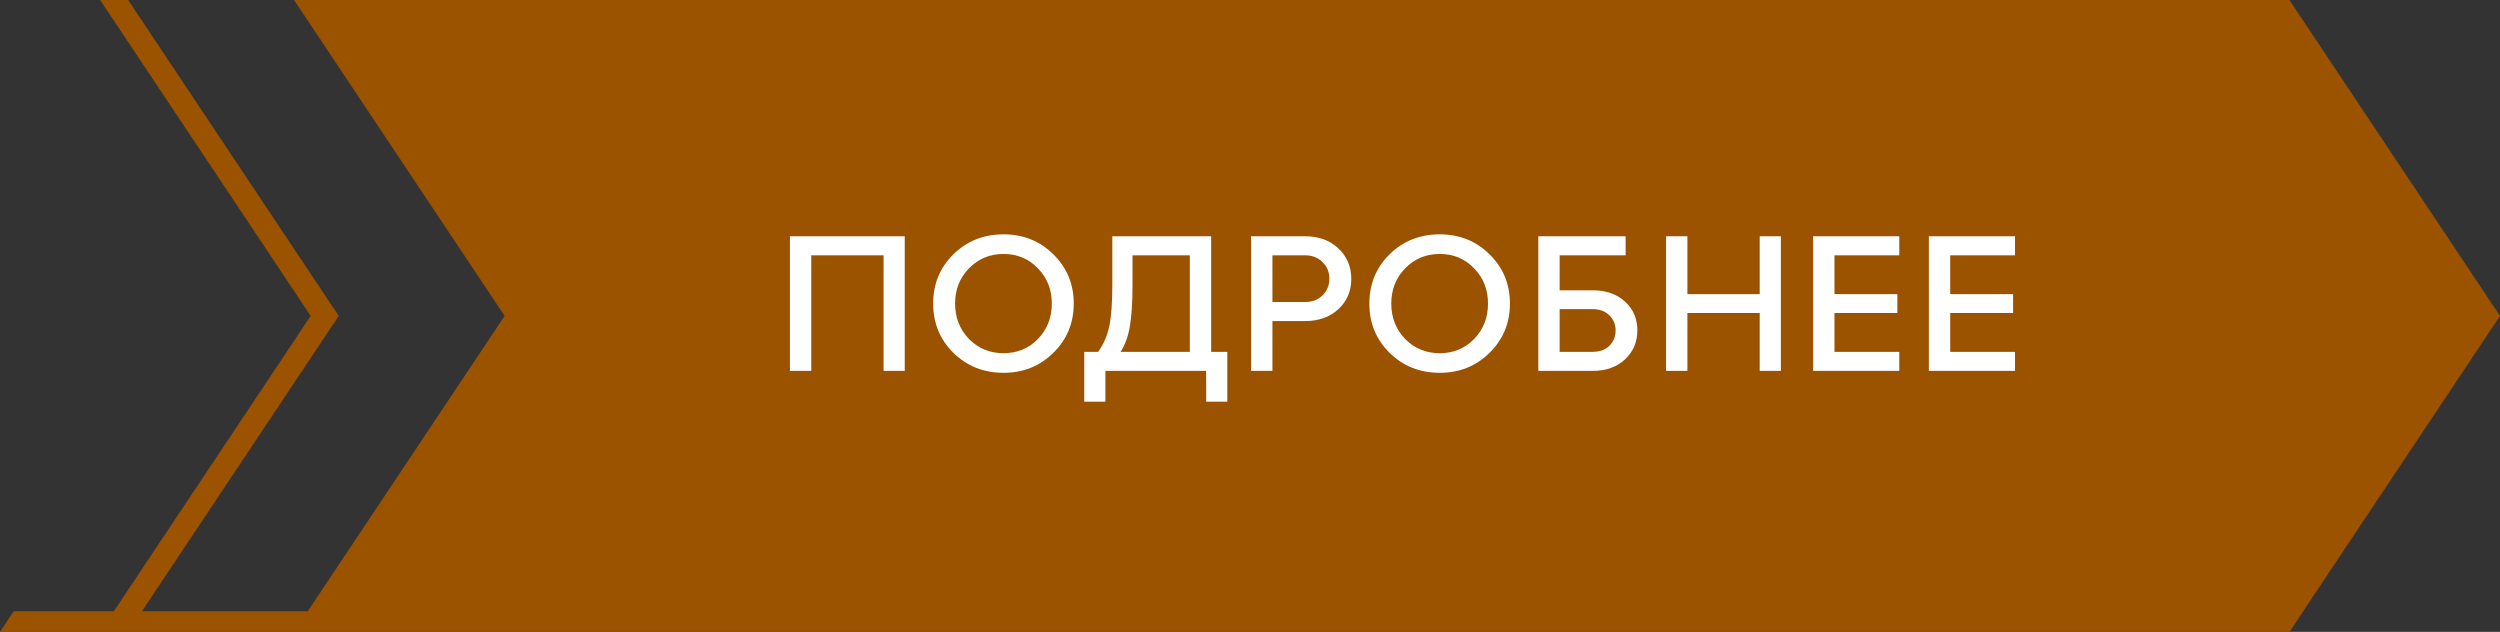 <?xml version="1.0" encoding="UTF-8"?> <svg xmlns="http://www.w3.org/2000/svg" width="182" height="46" viewBox="0 0 182 46" fill="none"><rect x="0" y="0" width="182" height="46" fill="#333333" stroke="none"/> <path d="M166.669 0H21.407L36.737 22.998L22.406 44.502H10.332L10.465 44.298L24.659 22.998L9.329 0H7.29L22.617 22.998L8.423 44.298H8.411L8.274 44.502H0.992L0 46H7.247H8.876H9.341H21.407H25.183H166.216H166.669H166.685L167.81 44.298H167.806L168.481 43.285L182 22.998L166.669 0Z" fill="#9B5300"></path> <path d="M59.06 27H57.507V17.2H65.865V27H64.325V18.586H59.06V27ZM69.404 25.684C68.424 24.713 67.934 23.519 67.934 22.1C67.934 20.681 68.424 19.487 69.404 18.516C70.394 17.545 71.612 17.06 73.058 17.06C74.496 17.06 75.704 17.545 76.684 18.516C77.674 19.487 78.168 20.681 78.168 22.1C78.168 23.519 77.674 24.713 76.684 25.684C75.704 26.655 74.496 27.14 73.058 27.14C71.612 27.14 70.394 26.655 69.404 25.684ZM70.538 19.538C69.866 20.229 69.53 21.083 69.53 22.1C69.53 23.117 69.866 23.976 70.538 24.676C71.22 25.367 72.06 25.712 73.058 25.712C74.057 25.712 74.892 25.367 75.564 24.676C76.236 23.976 76.572 23.117 76.572 22.1C76.572 21.083 76.236 20.229 75.564 19.538C74.892 18.838 74.057 18.488 73.058 18.488C72.06 18.488 71.22 18.838 70.538 19.538ZM88.173 17.2V25.614H89.349V29.24H87.809V27H80.473V29.24H78.933V25.614H79.941C80.333 25.073 80.604 24.457 80.753 23.766C80.903 23.066 80.977 22.044 80.977 20.7V17.2H88.173ZM81.579 25.614H86.619V18.586H82.447V20.7C82.447 22.007 82.382 23.029 82.251 23.766C82.13 24.494 81.906 25.11 81.579 25.614ZM92.633 27H91.079V17.2H94.999C95.998 17.2 96.81 17.494 97.435 18.082C98.061 18.67 98.373 19.412 98.373 20.308C98.373 21.195 98.061 21.927 97.435 22.506C96.81 23.085 95.998 23.374 94.999 23.374H92.633V27ZM92.633 18.586V21.988H94.999C95.522 21.988 95.947 21.829 96.273 21.512C96.609 21.185 96.777 20.779 96.777 20.294C96.777 19.799 96.609 19.393 96.273 19.076C95.947 18.749 95.522 18.586 94.999 18.586H92.633ZM101.159 25.684C100.179 24.713 99.689 23.519 99.689 22.1C99.689 20.681 100.179 19.487 101.159 18.516C102.148 17.545 103.366 17.06 104.813 17.06C106.25 17.06 107.459 17.545 108.439 18.516C109.428 19.487 109.923 20.681 109.923 22.1C109.923 23.519 109.428 24.713 108.439 25.684C107.459 26.655 106.25 27.14 104.813 27.14C103.366 27.14 102.148 26.655 101.159 25.684ZM102.293 19.538C101.621 20.229 101.285 21.083 101.285 22.1C101.285 23.117 101.621 23.976 102.293 24.676C102.974 25.367 103.814 25.712 104.813 25.712C105.811 25.712 106.647 25.367 107.319 24.676C107.991 23.976 108.327 23.117 108.327 22.1C108.327 21.083 107.991 20.229 107.319 19.538C106.647 18.838 105.811 18.488 104.813 18.488C103.814 18.488 102.974 18.838 102.293 19.538ZM115.951 27H111.989V17.2H118.345V18.586H113.543V21.134H115.951C116.922 21.134 117.706 21.409 118.303 21.96C118.9 22.501 119.199 23.197 119.199 24.046C119.199 24.895 118.9 25.6 118.303 26.16C117.706 26.72 116.922 27 115.951 27ZM113.543 22.506V25.614H115.951C116.455 25.614 116.856 25.469 117.155 25.18C117.463 24.881 117.617 24.508 117.617 24.06C117.617 23.612 117.463 23.243 117.155 22.954C116.856 22.655 116.455 22.506 115.951 22.506H113.543ZM122.843 27H121.289V17.2H122.843V21.414H128.107V17.2H129.647V27H128.107V22.786H122.843V27ZM138.268 27H131.996V17.2H138.268V18.586H133.55V21.414H138.128V22.786H133.55V25.614H138.268V27ZM146.693 27H140.421V17.2H146.693V18.586H141.975V21.414H146.553V22.786H141.975V25.614H146.693V27Z" fill="white"></path> </svg> 